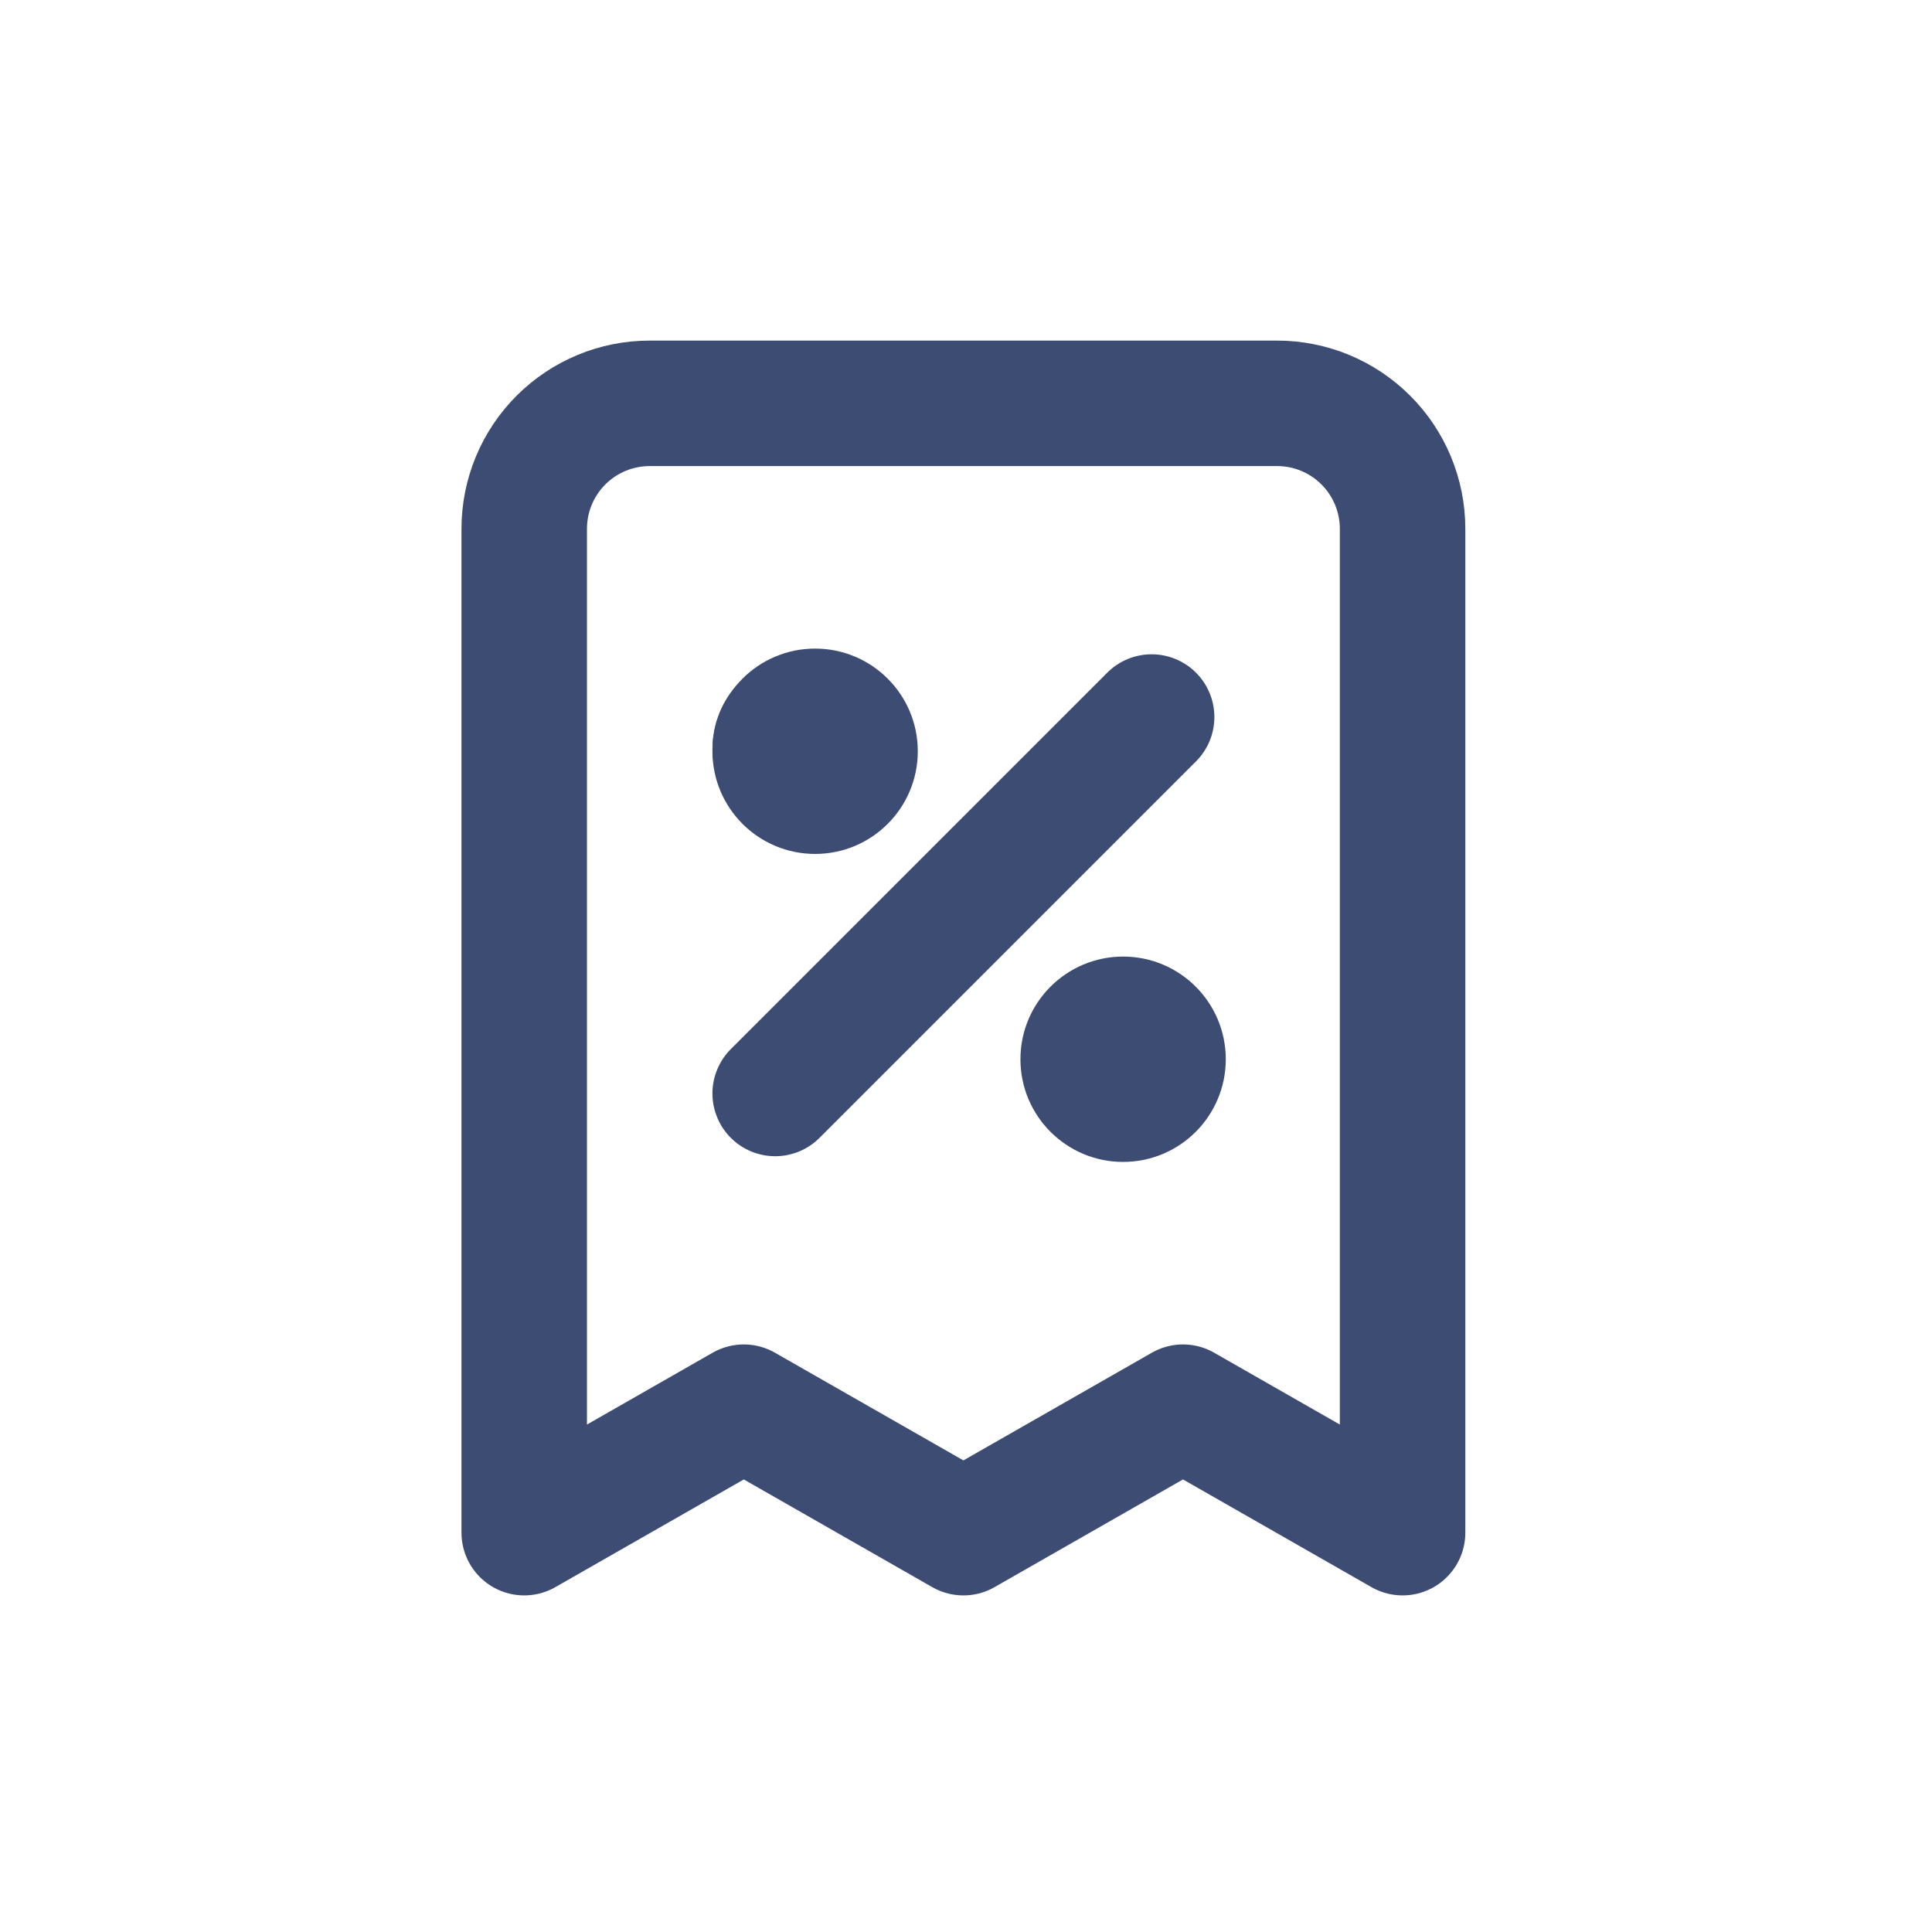 <svg width="161" height="161" viewBox="0 0 161 161" fill="none" xmlns="http://www.w3.org/2000/svg">
<path d="M64.598 91.123L95.969 59.753L64.598 91.123ZM67.213 62.367H67.265H67.213ZM93.354 88.509H93.407H93.354ZM116.882 127.722V44.068C116.882 41.294 115.781 38.635 113.819 36.674C111.858 34.712 109.199 33.611 106.425 33.611H54.142C51.368 33.611 48.708 34.712 46.747 36.674C44.786 38.635 43.685 41.294 43.685 44.068V127.722L61.984 117.265L80.284 127.722L98.583 117.265L116.882 127.722ZM69.827 62.367C69.827 63.06 69.551 63.725 69.061 64.216C68.571 64.706 67.906 64.981 67.213 64.981C66.519 64.981 65.854 64.706 65.364 64.216C64.874 63.725 64.598 63.06 64.598 62.367C64.598 61.674 64.874 61.009 65.364 60.519C65.854 60.028 66.519 59.753 67.213 59.753C67.906 59.753 68.571 60.028 69.061 60.519C69.551 61.009 69.827 61.674 69.827 62.367ZM95.969 88.509C95.969 89.202 95.693 89.867 95.203 90.358C94.713 90.848 94.048 91.123 93.354 91.123C92.661 91.123 91.996 90.848 91.506 90.358C91.016 89.867 90.74 89.202 90.74 88.509C90.74 87.816 91.016 87.151 91.506 86.66C91.996 86.17 92.661 85.895 93.354 85.895C94.048 85.895 94.713 86.17 95.203 86.66C95.693 87.151 95.969 87.816 95.969 88.509Z" stroke="#3D4C72" stroke-width="10.457" stroke-linecap="round" stroke-linejoin="round"/>
<circle cx="67.926" cy="62.605" r="8.556" fill="#3D4C72"/>
<circle cx="93.593" cy="88.271" r="8.556" fill="#3D4C72"/>
</svg>
